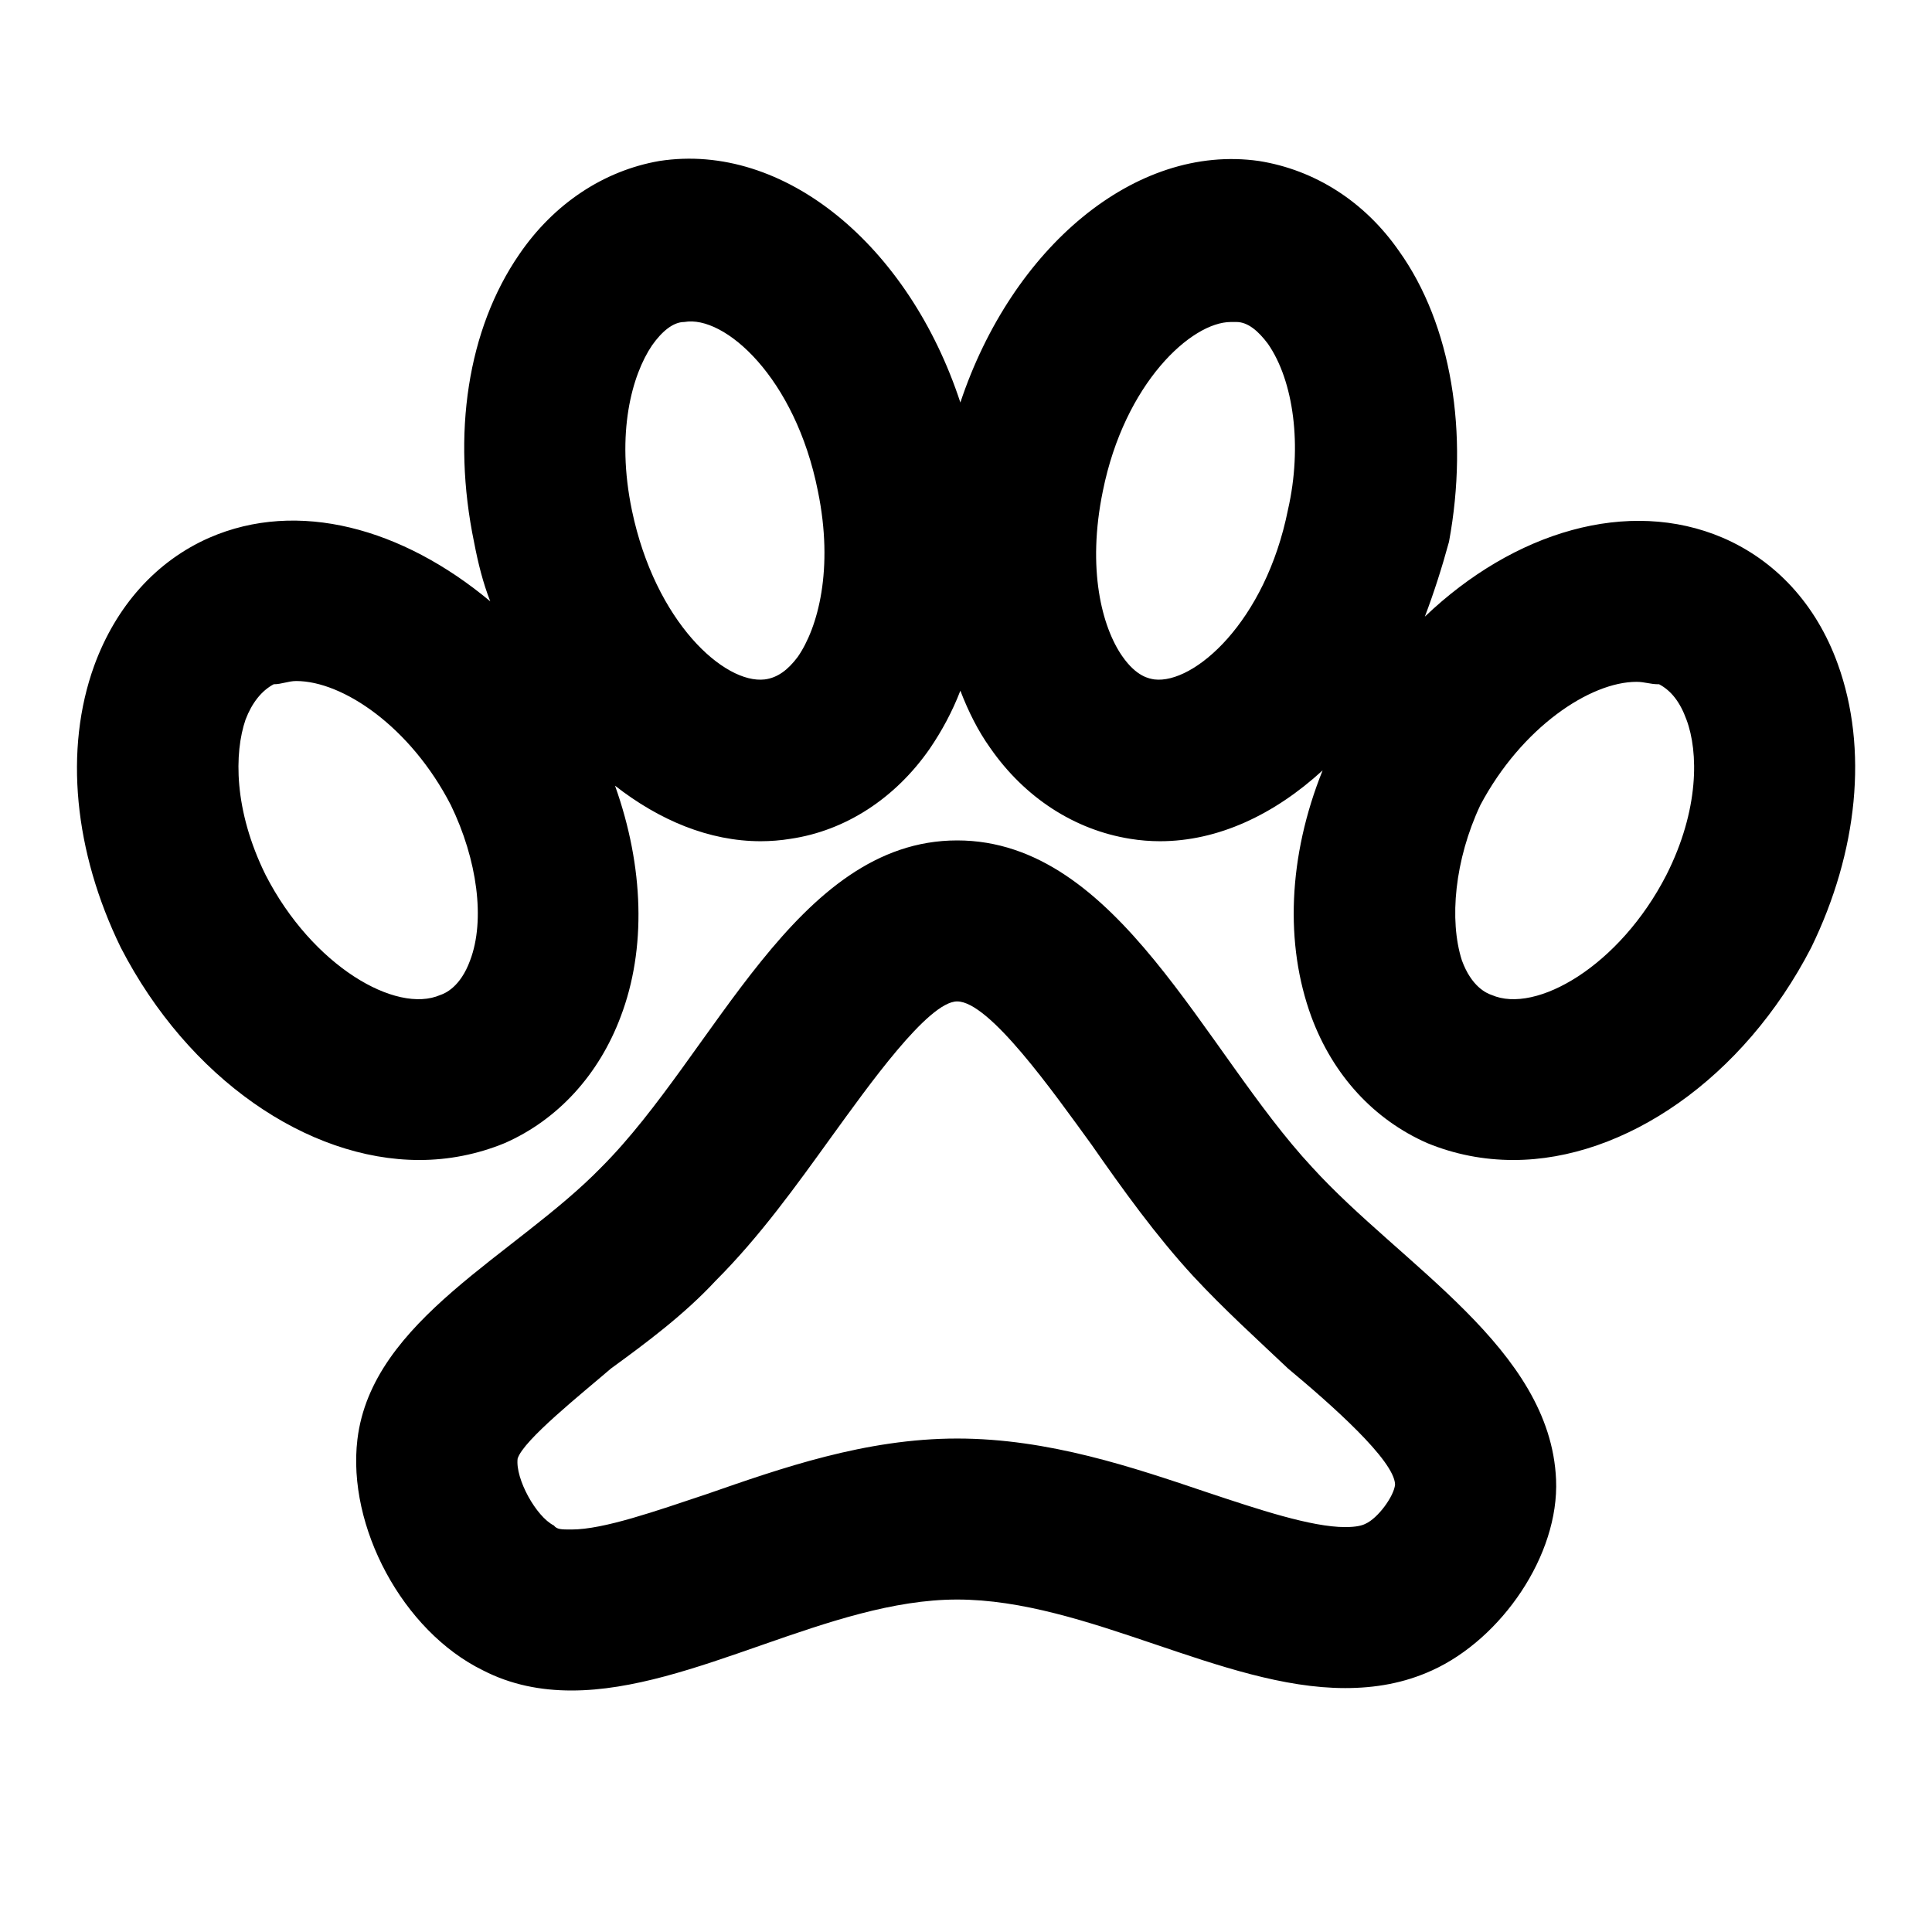 <svg xmlns="http://www.w3.org/2000/svg" id="mdi-paw-outline" viewBox="0 0 24 24"><path d="M22.83 8.25C22.56 7.5 22.05 6.96 21.4 6.68C20.23 6.18 18.81 6.6 17.7 7.66C17.81 7.37 17.91 7.06 18 6.73C18.25 5.38 18.03 4.03 17.38 3.12C16.95 2.5 16.33 2.11 15.64 2C14.1 1.78 12.57 3.08 11.93 5C11.29 3.05 9.74 1.76 8.19 2C7.5 2.12 6.88 2.53 6.45 3.16C5.81 4.09 5.61 5.39 5.89 6.74C5.94 7 6 7.24 6.09 7.47C5 6.56 3.7 6.2 2.6 6.68C1.94 6.97 1.44 7.53 1.17 8.27C.794 9.31 .92 10.58 1.5 11.77C2.34 13.4 3.82 14.41 5.21 14.41C5.57 14.41 5.93 14.34 6.27 14.2C6.93 13.91 7.44 13.35 7.71 12.63C8.03 11.79 8 10.77 7.64 9.76C8.19 10.19 8.81 10.45 9.45 10.45C9.57 10.45 9.7 10.44 9.82 10.42C10.5 10.32 11.12 9.92 11.55 9.3C11.7 9.08 11.83 8.84 11.93 8.58C12.03 8.84 12.15 9.08 12.3 9.29C12.73 9.91 13.35 10.31 14.04 10.42C14.16 10.44 14.29 10.45 14.41 10.45C15.13 10.45 15.83 10.12 16.43 9.57C16 10.64 15.96 11.73 16.29 12.63C16.56 13.36 17.07 13.91 17.73 14.2C18.07 14.34 18.43 14.41 18.8 14.41C20.18 14.41 21.66 13.4 22.5 11.77C23.08 10.58 23.21 9.3 22.83 8.25M5.84 11.93C5.72 12.26 5.53 12.34 5.47 12.36C4.92 12.6 3.88 12 3.3 10.87C2.9 10.06 2.91 9.35 3.05 8.94C3.13 8.73 3.25 8.58 3.4 8.5C3.5 8.5 3.58 8.46 3.68 8.46C4.26 8.46 5.1 9.03 5.6 10C5.93 10.68 6.03 11.43 5.84 11.93M9.91 8.16C9.79 8.32 9.66 8.42 9.5 8.44C9 8.5 8.14 7.73 7.85 6.34C7.65 5.38 7.85 4.66 8.1 4.29C8.22 4.12 8.36 4 8.5 4C9 3.91 9.88 4.69 10.16 6.1C10.36 7.07 10.16 7.8 9.91 8.16M16 6.33C15.72 7.73 14.83 8.5 14.34 8.44C14.28 8.43 14.12 8.41 13.94 8.15C13.69 7.79 13.5 7.07 13.7 6.1C13.97 4.76 14.8 4 15.29 4C15.32 4 15.34 4 15.36 4C15.5 4 15.63 4.11 15.75 4.27C16.07 4.73 16.18 5.54 16 6.33M20.7 10.87C20.12 12 19.08 12.6 18.53 12.36C18.47 12.34 18.28 12.26 18.16 11.93C18 11.43 18.07 10.68 18.39 10C18.9 9.04 19.75 8.47 20.33 8.47C20.43 8.47 20.5 8.5 20.6 8.5H20.61C20.76 8.58 20.87 8.72 20.95 8.94C21.1 9.34 21.11 10.06 20.7 10.87M16.3 14.5C14.95 13.05 13.89 10.44 11.89 10.44C9.88 10.44 8.88 13.09 7.47 14.5C6.41 15.59 4.62 16.39 4.44 17.88C4.31 18.96 5 20.26 6 20.75C6.35 20.93 6.72 21 7.1 21C8.61 21 10.3 19.87 11.89 19.87C13.5 19.87 15.18 20.97 16.71 20.97C17.08 20.97 17.44 20.91 17.79 20.75C18.65 20.36 19.37 19.32 19.33 18.38C19.26 16.75 17.41 15.72 16.3 14.5M16.96 18.93C16.92 18.95 16.85 18.97 16.71 18.97C16.29 18.97 15.63 18.75 15 18.54C14.08 18.23 13.03 17.87 11.89 17.87C10.75 17.87 9.7 18.24 8.78 18.56C8.15 18.77 7.5 19 7.1 19C6.97 19 6.92 19 6.88 18.95C6.66 18.84 6.4 18.37 6.43 18.12C6.5 17.89 7.23 17.31 7.59 17C8.03 16.68 8.5 16.33 8.89 15.91C9.44 15.36 9.89 14.73 10.33 14.12C10.78 13.5 11.53 12.44 11.89 12.44C12.29 12.44 13.08 13.56 13.56 14.22C13.95 14.78 14.36 15.35 14.82 15.85C15.21 16.27 15.62 16.64 16 17C16.54 17.45 17.32 18.14 17.33 18.44C17.32 18.58 17.12 18.86 16.96 18.93Z" /></svg>